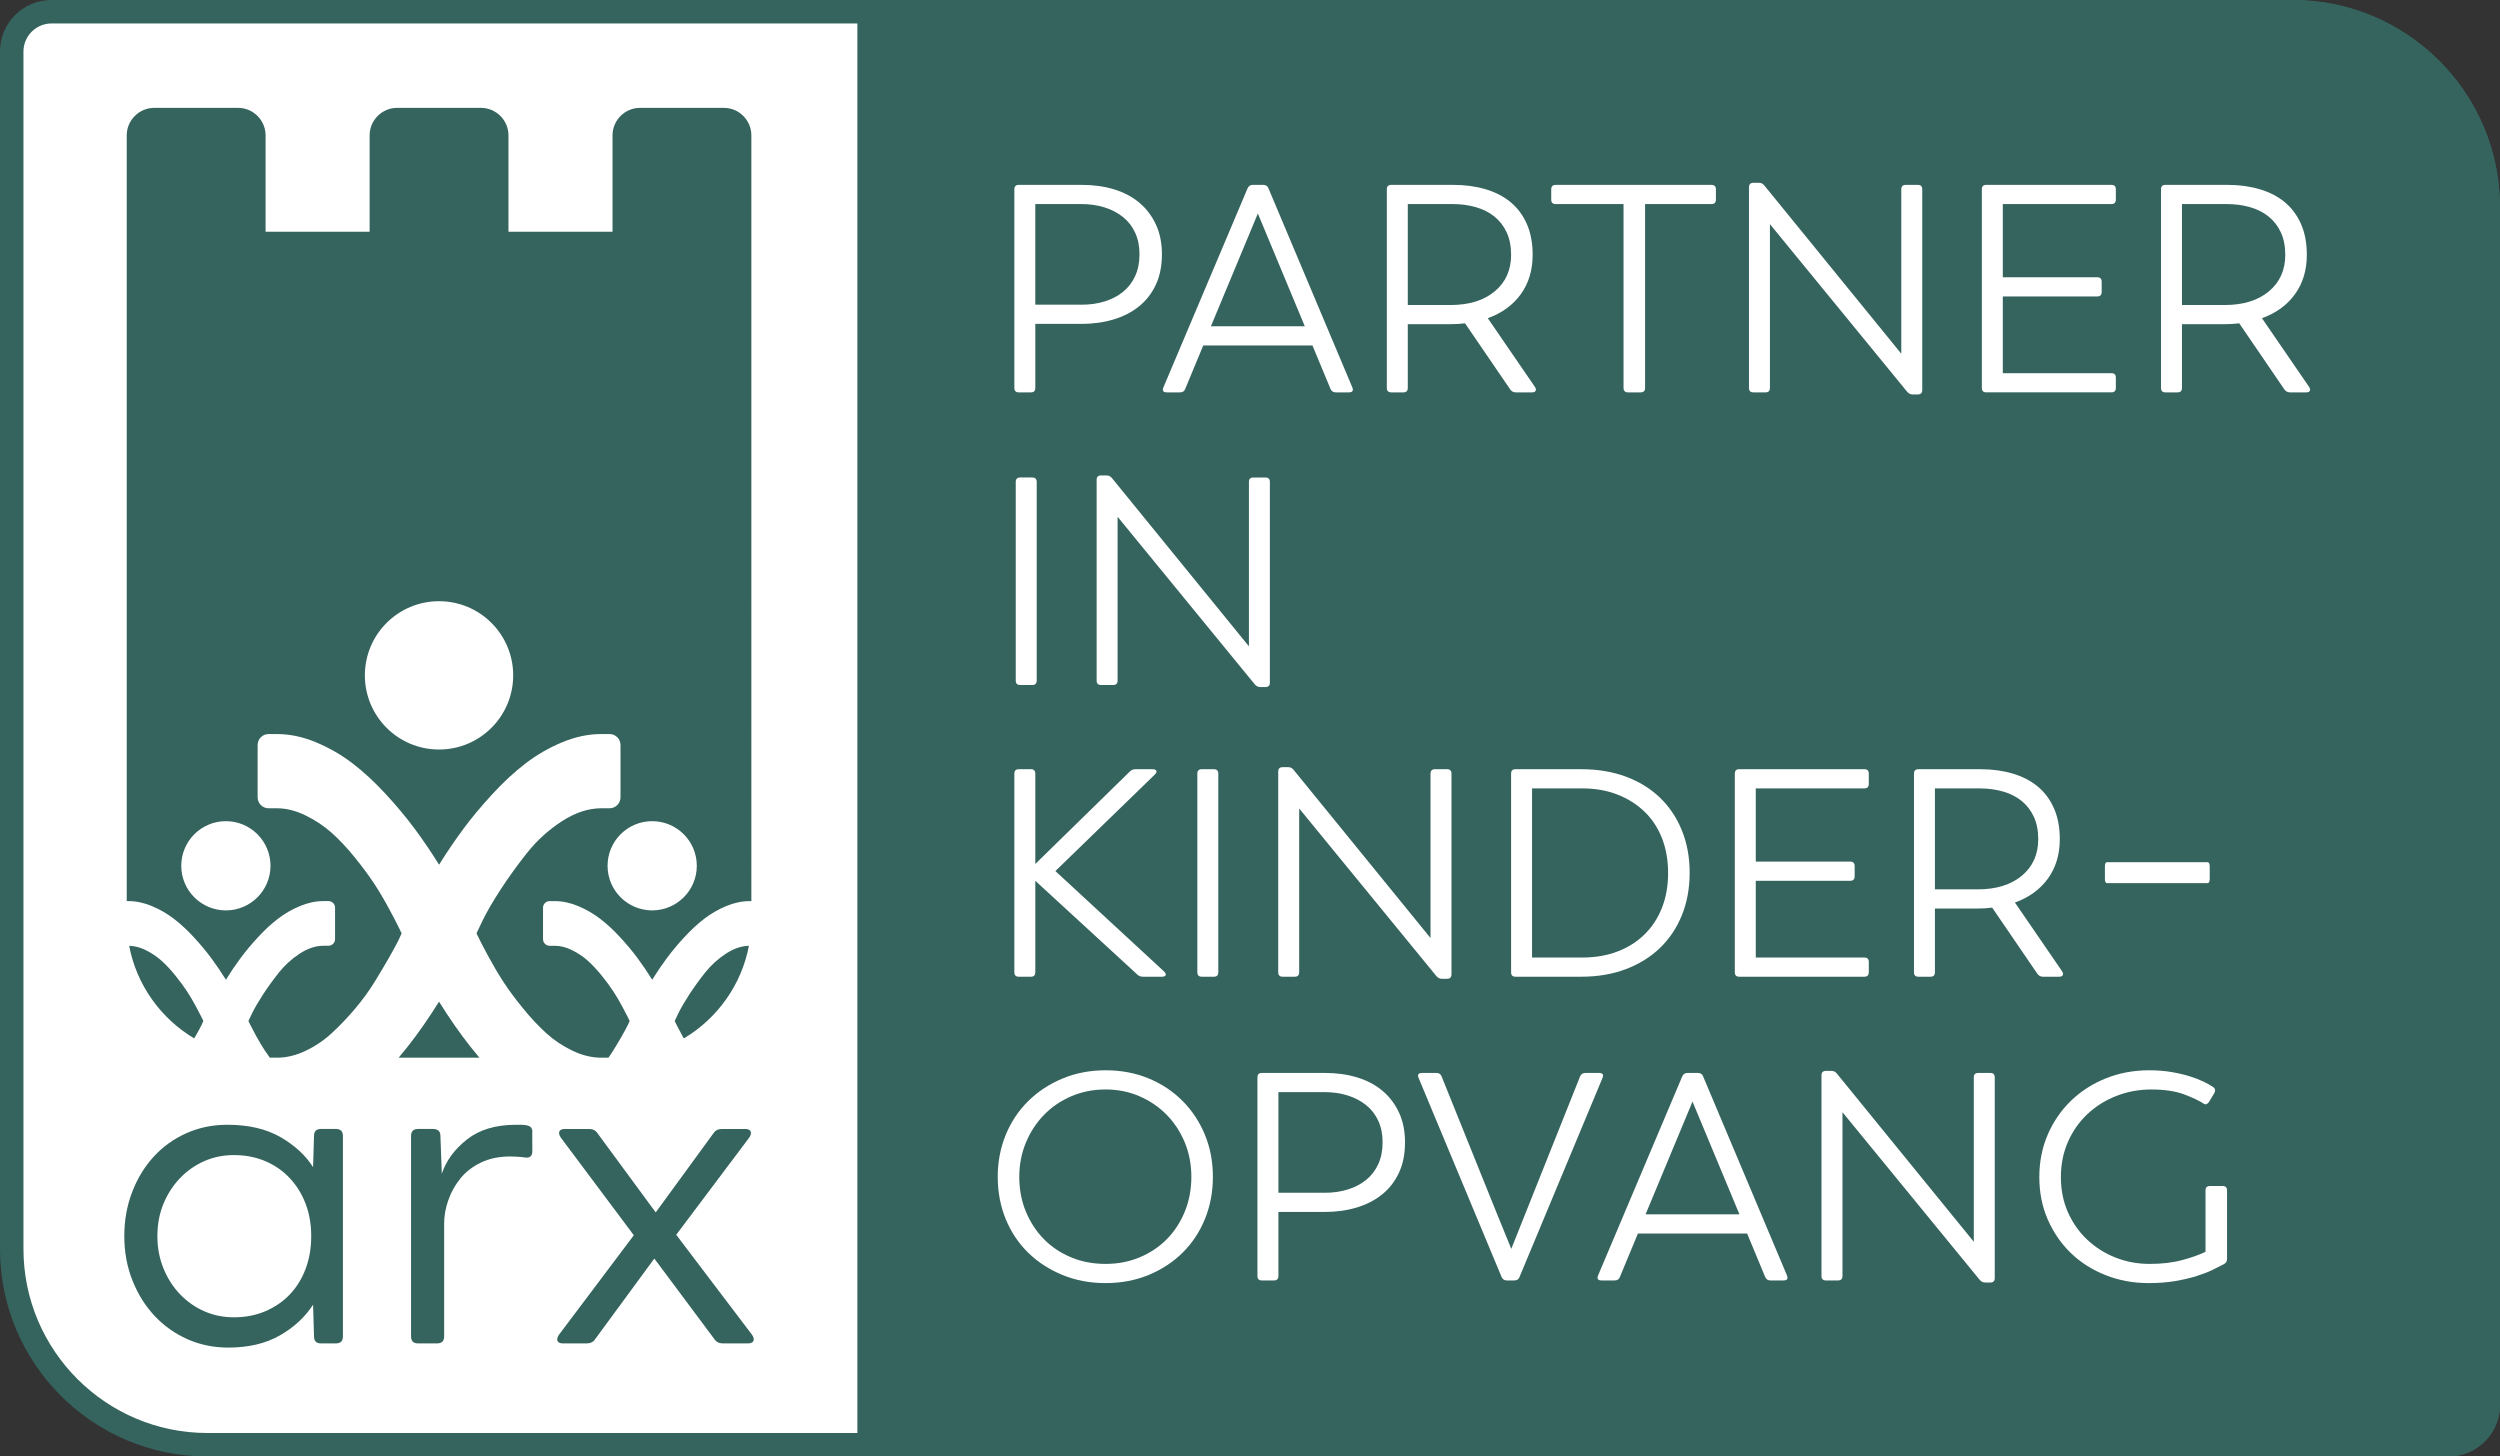 <?xml version="1.0" encoding="UTF-8"?> <svg xmlns="http://www.w3.org/2000/svg" id="Laag_1" version="1.1" viewBox="0 0 347.42 202.401"><rect x="0" y="0" width="347.42" height="202.401" fill="#333333" stroke="none"/><g><path d="M28.833,200.771c-15,0-27.203-12.203-27.203-27.203V7.168C1.63,4.114,4.114,1.63,7.167,1.63h311.42c15,0,27.203,12.203,27.203,27.203v166.4c0,3.053-2.484,5.537-5.538,5.537H28.833Z" style="fill: #fff;"></path><path d="M318.587,3.26c14.101,0,25.573,11.472,25.573,25.573v166.4c0,2.155-1.753,3.908-3.908,3.908H28.833c-14.101,0-25.573-11.472-25.573-25.573V7.167c0-2.155,1.753-3.908,3.908-3.908h311.42M318.587 0H7.167C3.209 0.0 0,3.209 0,7.167v166.4C0,189.492,12.909,202.401,28.833,202.401h311.42c3.958,0,7.167-3.209,7.167-7.167V28.833C347.42,12.909,334.511 0,318.587 0h0Z" style="fill: #35645e;"></path></g><g><g><path d="M46.684,156.891c.648,0,.971.324.971.972v27.855c0,.648-.324.972-.971.972h-2.073c-.648,0-.972-.324-.972-.972l-.13-4.405c-1.123,1.728-2.667,3.153-4.632,4.275-1.966,1.123-4.351,1.684-7.158,1.684-2.03,0-3.919-.389-5.668-1.166-1.749-.778-3.272-1.856-4.567-3.239-1.296-1.382-2.322-3.022-3.077-4.924-.756-1.9-1.134-3.952-1.134-6.154s.366-4.253,1.101-6.154c.734-1.9,1.738-3.541,3.012-4.924,1.274-1.382,2.786-2.461,4.535-3.239,1.749-.778,3.638-1.166,5.668-1.166,2.936,0,5.398.573,7.385,1.716,1.986,1.145,3.498,2.538,4.534,4.179l.13-4.34c0-.648.324-.972.972-.972h2.073ZM32.498,183.063c1.597,0,3.055-.281,4.372-.842,1.317-.561,2.451-1.338,3.401-2.333.949-.993,1.684-2.18,2.202-3.562.518-1.382.777-2.893.777-4.535,0-1.641-.259-3.142-.777-4.502-.519-1.36-1.253-2.547-2.202-3.563-.95-1.014-2.085-1.802-3.401-2.364-1.317-.561-2.775-.842-4.372-.842-1.469,0-2.841.282-4.114.842-1.274.562-2.397,1.35-3.369,2.364-.971,1.016-1.739,2.203-2.3,3.563-.561,1.361-.842,2.862-.842,4.502,0,1.599.281,3.088.842,4.47s1.328,2.581,2.3,3.595c.972,1.015,2.095,1.803,3.369,2.365,1.273.561,2.645.842,4.114.842Z" style="fill: #35645e;"></path><path d="M73.123,156.373c.648.087.928.453.842,1.102l.015,2.591c-.043.648-.411.907-1.101.777-.216-.042-.739-.075-1.019-.097-.281-.022-.595-.033-.939-.033-1.555,0-2.915.282-4.081.842-1.166.562-2.117,1.295-2.851,2.202-.735.907-1.295,1.911-1.684,3.012-.389,1.102-.583,2.193-.583,3.271v15.677c0,.648-.324.972-.972.972h-2.656c-.648,0-.971-.324-.971-.972v-27.855c0-.648.324-.972.971-.972h2.073c.69,0,1.037.324,1.037.972l.194,5.247c.604-1.814,1.77-3.401,3.498-4.761,1.726-1.361,3.994-2.041,6.802-2.041h.713c.259,0,.496.022.712.065Z" style="fill: #35645e;"></path><path d="M104.533,185.524c.216.347.27.627.162.842-.109.216-.356.324-.745.324h-3.498c-.518,0-.907-.194-1.166-.583l-8.357-11.207-8.227,11.207c-.259.389-.648.583-1.166.583h-3.303c-.389,0-.638-.107-.745-.324-.109-.216-.055-.496.162-.842l10.43-13.863-10.171-13.604c-.216-.345-.27-.625-.162-.842.107-.216.356-.324.745-.324h3.368c.519,0,.907.194,1.166.583l8.097,11.012,8.033-11.012c.259-.389.648-.583,1.166-.583h3.239c.389,0,.636.109.745.324.107.216.054.496-.162.842l-10.17,13.539,10.559,13.928Z" style="fill: #35645e;"></path></g><g><circle cx="61.011" cy="93.853" r="10.306" style="fill: none;"></circle><path d="M61.011,139.195c-1.415,2.284-2.882,4.384-4.399,6.306-.39.495-.796.989-1.215,1.484h11.227c-.419-.494-.824-.989-1.214-1.484-1.517-1.921-2.982-4.022-4.399-6.306Z" style="fill: #35645e;"></path><path d="M98.011,135.131c-.816,1.027-1.555,2.047-2.216,3.064-.66,1.017-1.164,1.882-1.512,2.595l-.522,1.095c.07.139.165.335.287.587.122.252.379.739.769,1.46.07.128.143.249.213.376,4.63-2.756,8.009-7.412,9.045-12.874-1.041.025-2.097.382-3.17,1.077-1.112.722-2.077,1.595-2.895,2.62Z" style="fill: #35645e;"></path><path d="M86.435,143.945c.347-.608.617-1.103.809-1.486l.26-.574c-.069-.139-.164-.335-.286-.587-.122-.252-.378-.743-.77-1.473-.391-.73-.799-1.422-1.225-2.072-.426-.652-.965-1.383-1.617-2.191-.652-.808-1.299-1.498-1.942-2.072-.643-.574-1.374-1.061-2.19-1.46-.817-.4-1.617-.599-2.399-.599h-.698c-.502,0-.913-.411-.913-.913v-4.38c0-.502.411-.913.913-.913v-0h.698c1.078,0,2.169.231,3.272.691,1.104.461,2.121,1.048,3.051,1.76.93.713,1.855,1.568,2.777,2.569.921.999,1.73,1.968,2.425,2.907.696.938,1.374,1.938,2.034,2.998.661-1.06,1.339-2.06,2.035-2.998.695-.939,1.503-1.908,2.425-2.907.921-1,1.847-1.855,2.777-2.569.93-.712,1.947-1.299,3.05-1.76,1.104-.46,2.195-.691,3.273-.691h.221V18.809c0-2.1-1.718-3.819-3.819-3.819h-11.657c-2.1,0-3.819,1.718-3.819,3.819v13.393h-14.459v-13.393c0-2.1-1.719-3.819-3.819-3.819h-11.657c-2.1,0-3.819,1.718-3.819,3.819v13.393h-14.459v-13.393c0-2.1-1.718-3.819-3.819-3.819h-11.657c-2.1,0-3.819,1.718-3.819,3.819v106.415h.222c1.078,0,2.169.231,3.272.691,1.104.461,2.121,1.048,3.051,1.76.93.713,1.855,1.568,2.777,2.569.921.999,1.73,1.968,2.425,2.907.696.938,1.374,1.938,2.034,2.998.661-1.06,1.339-2.06,2.035-2.998.695-.939,1.503-1.908,2.425-2.907.921-1,1.847-1.855,2.777-2.569.93-.712,1.947-1.299,3.05-1.76,1.104-.46,2.195-.691,3.273-.691h.697v0c.502,0,.913.411.913.913v4.38c0,.502-.411.913-.913.913h-.697c-1.078,0-2.174.361-3.286,1.082-1.112.722-2.077,1.595-2.895,2.62-.816,1.027-1.555,2.047-2.216,3.064-.66,1.017-1.164,1.882-1.512,2.595l-.522,1.095c.07.139.165.335.287.587.122.252.379.739.769,1.46.391.721.8,1.408,1.226,2.06.205.313.437.645.694.992h1.178c1.236-.031,2.491-.339,3.767-.942,1.344-.636,2.565-1.459,3.663-2.47,1.098-1.012,2.167-2.132,3.207-3.359,1.04-1.227,1.942-2.463,2.709-3.707.765-1.24,1.438-2.368,2.015-3.38.577-1.011,1.025-1.834,1.344-2.47l.432-.954c-.115-.231-.273-.556-.475-.975-.202-.419-.629-1.236-1.279-2.448-.65-1.213-1.328-2.363-2.036-3.445-.708-1.084-1.604-2.298-2.688-3.642-1.084-1.342-2.159-2.491-3.228-3.445-1.069-.954-2.284-1.763-3.64-2.427-1.358-.665-2.688-.996-3.988-.996h-1.16c-.834,0-1.517-.683-1.517-1.517v-7.281c0-.834.683-1.517,1.517-1.517v-0h1.16c1.792,0,3.605.383,5.439,1.148,1.836.767,3.526,1.742,5.072,2.926,1.546,1.185,3.084,2.607,4.616,4.269,1.532,1.661,2.876,3.272,4.03,4.832,1.156,1.559,2.284,3.222,3.38,4.983,1.098-1.761,2.225-3.424,3.382-4.983,1.155-1.561,2.499-3.171,4.03-4.832,1.532-1.663,3.07-3.084,4.616-4.269,1.546-1.184,3.236-2.159,5.07-2.926,1.836-.765,3.649-1.148,5.44-1.148h1.158v0c.834,0,1.517.683,1.517,1.517v7.281c0,.834-.683,1.517-1.517,1.517h-1.158c-1.792,0-3.613.6-5.461,1.798-1.849,1.2-3.453,2.651-4.811,4.355-1.357,1.706-2.584,3.403-3.684,5.093-1.097,1.69-1.934,3.128-2.513,4.313l-.867,1.819c.116.231.275.556.477.975.202.419.629,1.229,1.278,2.427.65,1.198,1.329,2.34,2.038,3.424.708,1.084,1.604,2.29,2.688,3.619,1.082,1.329,2.159,2.478,3.228,3.445,1.069.969,2.284,1.777,3.64,2.427,1.291.618,2.555.932,3.794.963h1.194c.24-.334.467-.669.674-1.006.46-.746.865-1.424,1.212-2.034ZM37.591,120.317c0,3.424-2.776,6.2-6.2,6.2s-6.2-2.776-6.2-6.2c0-3.424,2.776-6.2,6.2-6.2s6.2,2.776,6.2,6.2ZM61.011,104.16c-5.692,0-10.306-4.614-10.306-10.306,0-5.692,4.614-10.306,10.306-10.306s10.306,4.614,10.306,10.306c0,5.692-4.614,10.306-10.306,10.306ZM90.632,114.116c3.424,0,6.201,2.776,6.201,6.2,0,3.424-2.776,6.2-6.201,6.2-3.424,0-6.2-2.776-6.2-6.2,0-3.424,2.776-6.2,6.2-6.2Z" style="fill: #35645e;"></path><path d="M28.002,142.459l.26-.574c-.069-.139-.164-.335-.286-.587-.122-.252-.378-.743-.77-1.473-.391-.73-.799-1.422-1.225-2.072-.426-.652-.965-1.383-1.617-2.191-.652-.808-1.299-1.498-1.942-2.072-.643-.574-1.374-1.061-2.19-1.46-.777-.38-1.538-.573-2.284-.592,1.036,5.457,4.411,10.11,9.036,12.866.068-.118.145-.245.209-.358.347-.608.617-1.103.809-1.486Z" style="fill: #35645e;"></path></g></g><path d="M340.253,202.401H119.146V0h199.441c15.924,0,28.833,12.909,28.833,28.833v166.4c0,3.958-3.209,7.167-7.167,7.167Z" style="fill: #35645e;"></path><g><g><path d="M150.355,25.692c1.614,0,3.097.205,4.451.616,1.354.41,2.522,1.025,3.507,1.846s1.757,1.831,2.317,3.035c.561,1.203.84,2.584.84,4.142,0,1.614-.28,3.022-.84,4.225-.561,1.204-1.34,2.208-2.338,3.014-.998.807-2.181,1.415-3.547,1.825-1.368.411-2.858.616-4.472.616h-6.398v8.9c0,.411-.205.616-.616.616h-1.682c-.41,0-.614-.205-.614-.616v-27.604c0-.411.205-.616.614-.616h8.778ZM150.272,42.345c1.204,0,2.298-.155,3.282-.469.985-.312,1.831-.76,2.543-1.346.71-.584,1.264-1.31,1.661-2.181s.595-1.876.595-3.018c0-1.115-.198-2.107-.595-2.976-.396-.87-.957-1.598-1.682-2.182s-1.579-1.033-2.563-1.346c-.985-.312-2.065-.469-3.242-.469h-6.398v13.986h6.398Z" style="fill: #fff;"></path><path d="M187.926,53.83c.192.465.028.697-.491.697h-1.805c-.356,0-.601-.164-.738-.492l-2.502-6.029h-15.177l-2.501,6.029c-.11.328-.356.492-.739.492h-1.804c-.52,0-.684-.232-.492-.697l11.69-27.646c.137-.328.382-.492.738-.492h1.435c.383,0,.629.164.739.492l11.648,27.646ZM168.28,45.339h13.044l-6.522-15.668-6.521,15.668Z" style="fill: #fff;"></path><path d="M213.315,53.788c.137.219.164.396.083.534-.083.137-.247.205-.492.205h-2.256c-.328,0-.588-.137-.78-.41l-6.276-9.189c-.656.083-1.326.123-2.01.123h-5.947v8.859c0,.411-.205.616-.614.616h-1.682c-.411,0-.616-.205-.616-.616v-27.604c0-.411.205-.616.616-.616h8.613c1.614,0,3.097.2,4.451.595,1.354.396,2.516.991,3.487,1.783.97.793,1.729,1.804,2.277,3.033.546,1.23.819,2.665.819,4.305,0,2.131-.546,3.954-1.64,5.471s-2.626,2.631-4.594,3.341l6.562,9.568ZM201.585,42.387c2.571,0,4.615-.633,6.133-1.896,1.518-1.264,2.277-2.957,2.277-5.078,0-1.195-.205-2.236-.616-3.119-.41-.884-.978-1.617-1.702-2.202-.725-.584-1.586-1.019-2.585-1.305-.998-.285-2.07-.428-3.219-.428h-6.235v14.028h5.947Z" style="fill: #fff;"></path><path d="M237.844,25.692c.41,0,.614.209.614.625v1.417c0,.416-.205.625-.614.625h-9.23v25.554c0,.41-.207.614-.624.614h-1.746c-.416,0-.624-.205-.624-.614v-25.554h-9.434c-.41,0-.614-.209-.614-.625v-1.417c0-.416.205-.625.614-.625h21.658Z" style="fill: #fff;"></path><path d="M266.514,25.692c.411,0,.616.205.616.616v27.891c0,.41-.205.616-.616.616h-.738c-.274,0-.52-.123-.738-.369l-19.074-23.299v22.764c0,.411-.205.616-.614.616h-1.682c-.411,0-.616-.205-.616-.616v-27.891c0-.41.205-.614.616-.614h.779c.301,0,.547.122.739.369l19.032,23.379v-22.846c0-.411.205-.616.614-.616h1.682Z" style="fill: #fff;"></path><path d="M278.326,28.358v10.172h13.126c.41,0,.614.207.614.625v1.417c0,.416-.205.625-.614.625h-13.126v10.663h15.094c.411,0,.616.209.616.625v1.417c0,.416-.205.625-.616.625h-17.391c-.411,0-.616-.205-.616-.616v-27.604c0-.411.205-.616.616-.616h17.391c.411,0,.616.209.616.625v1.417c0,.416-.205.625-.616.625h-15.094Z" style="fill: #fff;"></path><path d="M320.902,53.788c.137.219.164.396.081.534-.081.137-.246.205-.492.205h-2.256c-.328,0-.588-.137-.779-.41l-6.276-9.189c-.656.083-1.327.123-2.01.123h-5.947v8.859c0,.411-.205.616-.616.616h-1.682c-.41,0-.614-.205-.614-.616v-27.604c0-.411.205-.616.614-.616h8.614c1.614,0,3.097.2,4.451.595,1.354.396,2.516.991,3.486,1.783.97.793,1.729,1.804,2.277,3.033.547,1.23.821,2.665.821,4.305,0,2.131-.547,3.954-1.641,5.471-1.094,1.516-2.624,2.631-4.594,3.341l6.563,9.568ZM309.171,42.387c2.569,0,4.614-.633,6.131-1.896,1.518-1.264,2.277-2.957,2.277-5.078,0-1.195-.205-2.236-.614-3.119-.411-.884-.978-1.617-1.703-2.202-.725-.584-1.586-1.019-2.584-1.305-.999-.285-2.072-.428-3.221-.428h-6.234v14.028h5.947Z" style="fill: #fff;"></path></g><g><path d="M141.773,95.193c-.411,0-.616-.205-.616-.616v-27.604c0-.411.205-.616.616-.616h1.682c.41,0,.614.205.614.616v27.604c0,.411-.205.616-.614.616h-1.682Z" style="fill: #fff;"></path><path d="M175.857,66.358c.41,0,.614.205.614.616v27.891c0,.41-.205.616-.614.616h-.739c-.273,0-.519-.123-.738-.369l-19.072-23.299v22.764c0,.411-.205.616-.616.616h-1.682c-.41,0-.614-.205-.614-.616v-27.891c0-.41.205-.614.614-.614h.78c.301,0,.546.122.738.369l19.032,23.379v-22.846c0-.411.205-.616.616-.616h1.682Z" style="fill: #fff;"></path></g><path d="M292.513,120.433c0-.411.103-.616.311-.616h13.945c.208,0,.311.205.311.616v1.682c0,.41-.103.614-.311.614h-13.945c-.208,0-.311-.205-.311-.614v-1.682Z" style="fill: #fff;"></path><g><path d="M161.759,134.995c.218.219.293.396.225.533s-.239.205-.512.205h-2.626c-.327,0-.588-.096-.779-.288l-14.192-13.042v12.714c0,.411-.205.616-.614.616h-1.682c-.411,0-.616-.205-.616-.616v-27.604c0-.411.205-.616.616-.616h1.682c.41,0,.614.205.614.616v12.551l13.126-12.839c.218-.218.478-.328.779-.328h2.379c.273,0,.452.068.533.205.083.138.014.315-.205.534l-13.822,13.413,15.094,13.946Z" style="fill: #fff;"></path><path d="M167.009,135.732c-.411,0-.616-.205-.616-.616v-27.604c0-.411.205-.616.616-.616h1.682c.41,0,.614.205.614.616v27.604c0,.411-.205.616-.614.616h-1.682Z" style="fill: #fff;"></path><path d="M201.094,106.897c.41,0,.614.205.614.616v27.891c0,.41-.205.616-.614.616h-.739c-.273,0-.519-.123-.738-.369l-19.072-23.299v22.764c0,.411-.205.616-.616.616h-1.682c-.41,0-.614-.205-.614-.616v-27.891c0-.41.205-.614.614-.614h.78c.301,0,.546.122.738.369l19.032,23.379v-22.846c0-.411.205-.616.616-.616h1.682Z" style="fill: #fff;"></path><path d="M219.755,106.897c2.27,0,4.327.343,6.173,1.025,1.846.684,3.425,1.656,4.737,2.912,1.313,1.259,2.332,2.777,3.056,4.553.723,1.778,1.087,3.747,1.087,5.907,0,2.161-.364,4.129-1.087,5.907-.725,1.778-1.744,3.295-3.056,4.553-1.312,1.258-2.891,2.235-4.737,2.932-1.846.697-3.903,1.046-6.173,1.046h-9.147c-.41,0-.614-.205-.614-.616v-27.604c0-.411.205-.616.614-.616h9.147ZM219.879,133.066c1.804,0,3.438-.278,4.901-.838,1.463-.558,2.72-1.355,3.773-2.391s1.86-2.275,2.421-3.719c.559-1.444.84-3.038.84-4.783,0-1.771-.281-3.378-.84-4.824-.561-1.443-1.368-2.677-2.421-3.698s-2.311-1.818-3.773-2.391-3.097-.859-4.901-.859h-6.973v23.502h6.973Z" style="fill: #fff;"></path><path d="M243.996,109.564v10.172h13.125c.41,0,.616.207.616.625v1.417c0,.416-.206.625-.616.625h-13.125v10.663h15.094c.41,0,.614.209.614.625v1.417c0,.416-.205.625-.614.625h-17.392c-.41,0-.614-.205-.614-.616v-27.604c0-.411.205-.616.614-.616h17.392c.41,0,.614.209.614.625v1.417c0,.416-.205.625-.614.625h-15.094Z" style="fill: #fff;"></path><path d="M286.571,134.993c.137.219.164.396.083.534-.083.137-.247.205-.492.205h-2.256c-.328,0-.588-.137-.78-.41l-6.276-9.189c-.656.083-1.326.123-2.01.123h-5.947v8.859c0,.411-.205.616-.614.616h-1.682c-.411,0-.616-.205-.616-.616v-27.604c0-.411.205-.616.616-.616h8.613c1.614,0,3.097.2,4.451.595,1.354.396,2.516.991,3.487,1.783.97.793,1.729,1.804,2.277,3.033.546,1.23.819,2.665.819,4.305,0,2.131-.546,3.954-1.64,5.471s-2.626,2.631-4.594,3.341l6.562,9.568ZM274.84,123.592c2.571,0,4.615-.633,6.133-1.896,1.518-1.264,2.277-2.957,2.277-5.078,0-1.195-.205-2.236-.616-3.119-.41-.884-.978-1.617-1.702-2.202-.725-.584-1.586-1.019-2.585-1.305-.998-.285-2.07-.428-3.219-.428h-6.235v14.028h5.947Z" style="fill: #fff;"></path></g><g><path d="M153.643,178.309c-2.164,0-4.162-.375-5.997-1.128-1.833-.752-3.421-1.784-4.763-3.097-1.342-1.312-2.382-2.871-3.122-4.675-.74-1.805-1.108-3.76-1.108-5.866,0-2.077.368-4.019,1.108-5.824.74-1.805,1.78-3.37,3.122-4.696,1.342-1.326,2.93-2.372,4.763-3.138,1.835-.765,3.834-1.149,5.997-1.149s4.157.377,5.976,1.128c1.822.752,3.395,1.799,4.724,3.138,1.329,1.34,2.361,2.905,3.101,4.696.738,1.792,1.108,3.74,1.108,5.845,0,2.106-.37,4.061-1.108,5.866-.74,1.804-1.772,3.364-3.101,4.675-1.329,1.313-2.902,2.345-4.724,3.097-1.82.752-3.813,1.128-5.976,1.128ZM153.643,175.642c1.694,0,3.261-.299,4.708-.902,1.447-.601,2.702-1.435,3.768-2.502,1.063-1.066,1.904-2.344,2.518-3.835.614-1.49.922-3.11.922-4.86,0-1.723-.307-3.322-.922-4.799-.614-1.477-1.455-2.754-2.518-3.835-1.066-1.081-2.321-1.934-3.768-2.564-1.447-.629-3.014-.943-4.708-.943-1.72,0-3.309.314-4.768.943-1.463.63-2.726,1.491-3.789,2.585-1.066,1.094-1.904,2.379-2.518,3.855-.614,1.477-.922,3.063-.922,4.758,0,1.75.307,3.364.922,4.841.614,1.476,1.452,2.754,2.518,3.835,1.063,1.081,2.326,1.921,3.789,2.522,1.46.603,3.049.902,4.768.902Z" style="fill: #fff;"></path><path d="M184.139,149.105c1.612,0,3.096.205,4.449.616,1.354.41,2.523,1.025,3.508,1.846.983.821,1.757,1.831,2.317,3.035.559,1.203.84,2.584.84,4.142,0,1.614-.281,3.022-.84,4.225-.561,1.204-1.34,2.208-2.338,3.014-.999.807-2.181,1.415-3.547,1.825-1.368.411-2.858.616-4.472.616h-6.398v8.9c0,.411-.206.616-.616.616h-1.682c-.41,0-.616-.205-.616-.616v-27.604c0-.411.206-.616.616-.616h8.778ZM184.056,165.758c1.203,0,2.298-.155,3.282-.469.983-.312,1.831-.76,2.543-1.346.71-.584,1.264-1.31,1.661-2.181.395-.87.595-1.876.595-3.018,0-1.115-.2-2.107-.595-2.976-.396-.87-.958-1.598-1.682-2.182-.725-.584-1.579-1.033-2.564-1.346-.985-.312-2.065-.469-3.24-.469h-6.398v13.986h6.398Z" style="fill: #fff;"></path><path d="M222.204,149.105c.519,0,.683.232.492.697l-11.526,27.646c-.11.328-.356.492-.739.492h-1.025c-.356,0-.601-.164-.738-.492l-11.526-27.646c-.192-.465-.028-.697.492-.697h1.969c.382,0,.628.164.738.492l7.506,18.622,2.174,5.332,9.557-23.954c.137-.328.383-.492.739-.492h1.887Z" style="fill: #fff;"></path><path d="M248.331,177.243c.192.465.028.697-.492.697h-1.804c-.356,0-.603-.164-.739-.492l-2.501-6.029h-15.177l-2.502,6.029c-.109.328-.354.492-.738.492h-1.804c-.52,0-.684-.232-.492-.697l11.689-27.646c.137-.328.383-.492.739-.492h1.435c.383,0,.629.164.739.492l11.648,27.646ZM228.684,168.752h13.042l-6.521-15.668-6.521,15.668Z" style="fill: #fff;"></path><path d="M276.592,149.105c.41,0,.614.205.614.616v27.891c0,.41-.205.616-.614.616h-.739c-.273,0-.52-.123-.738-.369l-19.072-23.299v22.764c0,.411-.206.616-.616.616h-1.682c-.41,0-.616-.205-.616-.616v-27.891c0-.41.206-.614.616-.614h.78c.301,0,.546.122.738.369l19.032,23.379v-22.846c0-.411.205-.616.616-.616h1.682Z" style="fill: #fff;"></path><path d="M308.863,164.815c.415,0,.624.205.624.614v9.475c0,.164-.028.307-.083.431s-.179.24-.369.349c-.412.219-.926.478-1.541.779-.617.302-1.356.588-2.219.861-.863.274-1.849.507-2.958.697-1.109.192-2.349.288-3.718.288-2.136,0-4.136-.369-5.997-1.107-1.863-.739-3.471-1.765-4.826-3.076-1.356-1.313-2.425-2.865-3.205-4.656-.781-1.791-1.171-3.754-1.171-5.887,0-2.132.39-4.101,1.168-5.905.78-1.805,1.853-3.37,3.221-4.696,1.367-1.326,2.98-2.366,4.839-3.118,1.86-.751,3.869-1.128,6.03-1.128,1.149,0,2.194.083,3.138.247.943.163,1.784.362,2.522.595.739.232,1.375.478,1.908.738s.964.499,1.292.718.396.505.205.861l-.738,1.23c-.083.137-.192.239-.328.307s-.301.035-.492-.102c-.572-.382-1.46-.8-2.661-1.251-1.2-.45-2.715-.676-4.543-.676-1.719,0-3.343.301-4.871.902s-2.866,1.443-4.011,2.522c-1.146,1.081-2.047,2.366-2.702,3.856-.655,1.491-.982,3.125-.982,4.901,0,1.779.327,3.406.982,4.881.655,1.477,1.548,2.748,2.681,3.815,1.133,1.066,2.442,1.893,3.93,2.481s3.063.881,4.728.881c1.72,0,3.234-.177,4.544-.533,1.31-.354,2.388-.738,3.234-1.147v-8.533c0-.41.207-.614.624-.614h1.747Z" style="fill: #fff;"></path></g></g></svg> 